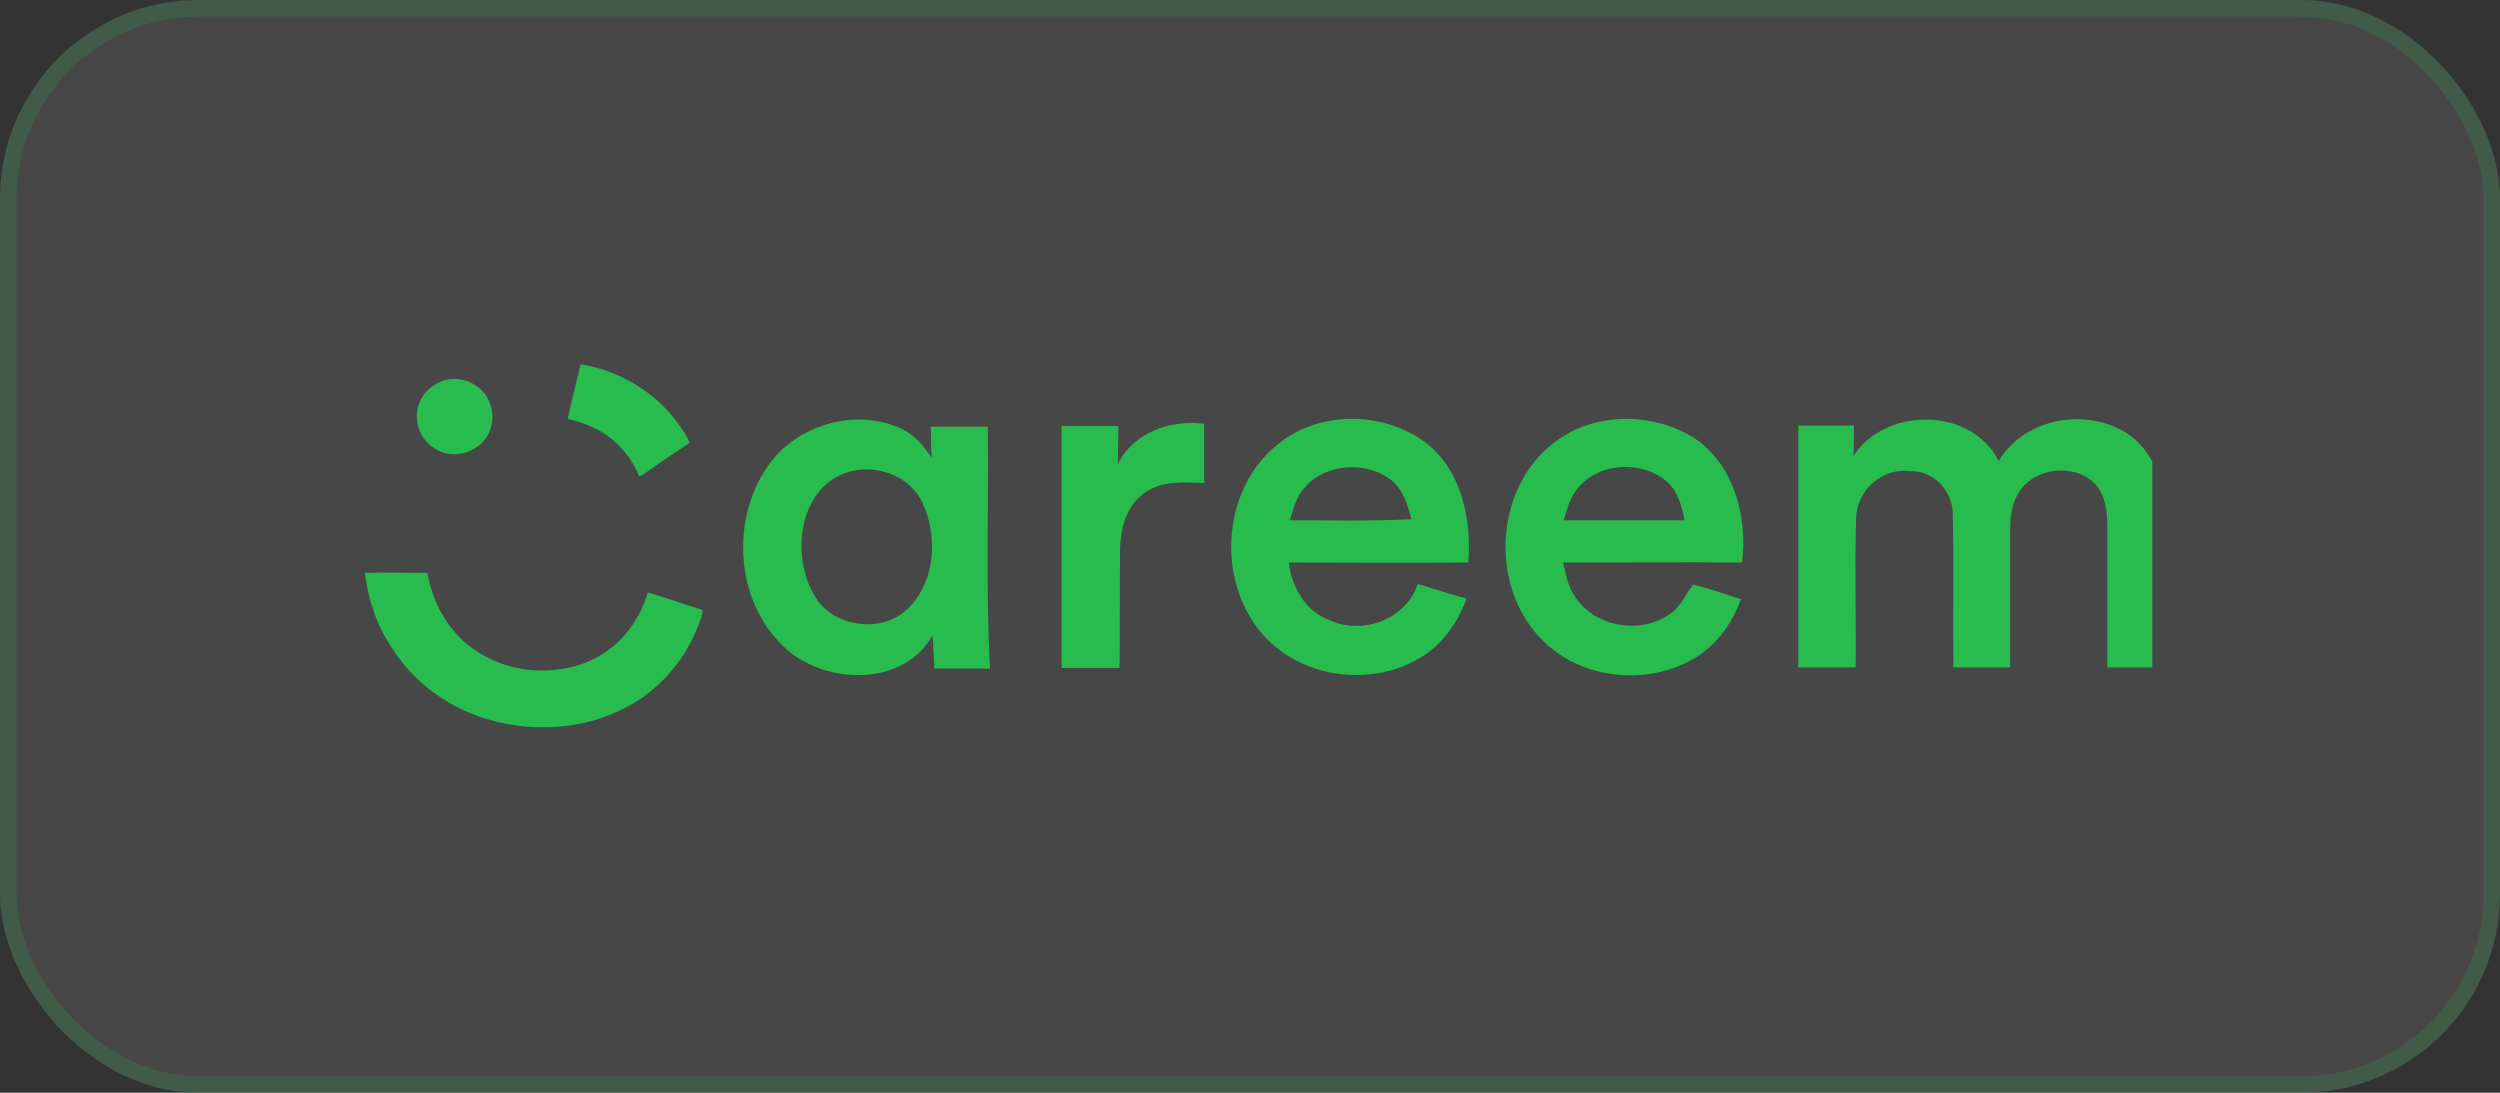 <svg width="151" height="66" viewBox="0 0 151 66" fill="none" xmlns="http://www.w3.org/2000/svg">
<rect x="0" y="0" width="151" height="66" fill="#333333" stroke="none"/>
<rect width="151" height="66" rx="12" fill="#F5FAF6" fill-opacity="0.1"/>
<rect x="0.5" y="0.5" width="150" height="65" rx="11.5" stroke="#34A853" stroke-opacity="0.2"/>
<g clip-path="url(#clip0_347_1401)">
<path d="M35.073 22C37.372 22.375 39.533 23.635 40.905 25.508C41.18 25.882 41.454 26.291 41.66 26.734C40.768 27.347 39.876 27.926 39.019 28.539C38.881 28.641 38.778 28.709 38.607 28.777C38.195 27.755 37.475 26.836 36.548 26.223C35.862 25.78 35.073 25.474 34.284 25.303C34.524 24.214 34.799 23.124 35.073 22ZM26.771 22.988C27.835 22.647 29.07 23.192 29.516 24.18C29.893 24.929 29.79 25.916 29.276 26.564C28.624 27.381 27.389 27.687 26.463 27.21C25.845 26.904 25.365 26.325 25.228 25.644C25.125 25.133 25.159 24.588 25.433 24.111C25.708 23.567 26.222 23.192 26.771 22.988ZM22.037 34.601C23.306 34.567 24.541 34.601 25.811 34.601C26.051 35.963 26.634 37.257 27.56 38.279C28.281 39.096 29.207 39.675 30.202 40.05C31.574 40.56 33.084 40.629 34.525 40.288C35.828 39.981 36.995 39.266 37.852 38.211C38.435 37.495 38.881 36.678 39.121 35.793C40.254 36.099 41.317 36.508 42.449 36.848C42.415 37.189 42.278 37.529 42.14 37.87C41.386 39.811 39.979 41.48 38.161 42.536C36.995 43.217 35.657 43.659 34.319 43.83C31.677 44.17 28.898 43.625 26.668 42.161C25.468 41.378 24.404 40.322 23.649 39.096C22.758 37.802 22.243 36.235 22.037 34.601Z" fill="#28BB4E"/>
<path d="M46.214 28.392C47.826 25.803 51.394 24.611 54.241 25.803C55.133 26.144 55.751 26.859 56.266 27.642C56.231 27.029 56.231 26.416 56.231 25.769H59.662C59.73 30.639 59.525 35.509 59.799 40.379H56.437C56.403 39.698 56.368 39.051 56.334 38.37C54.584 41.469 50.022 41.367 47.552 39.255C44.498 36.599 44.087 31.695 46.214 28.392ZM51.428 28.46C48.272 29.243 47.723 33.466 49.164 35.918C50.262 37.927 53.349 38.336 54.928 36.667C56.506 35.033 56.643 32.376 55.717 30.367C54.996 28.8 53.075 28.051 51.428 28.46ZM77.192 26.825C79.696 24.782 83.573 24.816 86.146 26.757C88.307 28.46 88.89 31.389 88.684 33.977C85.082 34.011 81.446 33.977 77.844 33.977C78.015 35.407 78.804 36.872 80.211 37.416C82.235 38.404 84.911 37.45 85.631 35.271C86.626 35.578 87.587 35.884 88.582 36.156C88.033 37.655 87.038 39.051 85.597 39.834C82.784 41.435 78.873 40.958 76.575 38.642C73.418 35.509 73.659 29.618 77.192 26.825ZM78.804 29.447C78.29 29.992 78.118 30.742 77.912 31.423C80.348 31.423 82.818 31.491 85.254 31.355C85.014 30.469 84.739 29.516 83.95 28.937C82.475 27.847 80.039 27.983 78.804 29.447ZM93.933 26.689C96.3 24.884 99.765 24.884 102.27 26.416C104.74 28.017 105.563 31.218 105.22 33.977C101.618 33.943 98.016 33.977 94.414 33.977C94.585 34.828 94.791 35.714 95.374 36.361C96.678 37.961 99.285 38.268 100.932 37.042C101.549 36.599 101.824 35.85 102.27 35.305C103.23 35.543 104.191 35.884 105.151 36.191C104.602 37.723 103.573 39.119 102.098 39.903C99.319 41.401 95.546 40.992 93.281 38.779C89.919 35.611 90.194 29.447 93.933 26.689ZM95.305 29.482C94.825 30.026 94.654 30.742 94.448 31.423H101.755C101.584 30.571 101.343 29.652 100.623 29.039C99.148 27.813 96.575 27.915 95.305 29.482ZM111.944 27.54C113.899 24.543 119.08 24.578 120.726 27.847C122.304 25.156 126.249 24.543 128.719 26.348C130.057 27.37 130.675 29.073 130.675 30.707C130.709 33.909 130.675 37.11 130.675 40.311H127.279V31.695C127.279 30.81 127.141 29.856 126.524 29.209C125.22 27.915 122.716 28.256 121.858 29.89C121.412 30.639 121.412 31.559 121.412 32.376V40.311H117.982C117.947 37.212 118.016 34.113 117.947 31.048C117.947 29.686 116.815 28.426 115.409 28.46C113.762 28.221 112.218 29.55 112.115 31.15C112.013 34.215 112.115 37.28 112.081 40.311H108.616V25.701H111.978C111.978 26.348 111.978 26.961 111.944 27.54ZM64.121 25.735H67.552C67.552 26.485 67.518 27.268 67.518 28.017C68.478 26.11 70.708 25.327 72.732 25.599V29.175C71.532 29.141 70.194 29.005 69.165 29.754C68.067 30.469 67.689 31.865 67.655 33.091C67.621 35.509 67.655 37.927 67.621 40.345H64.121V25.735Z" fill="#28BB4E"/>
</g>
<defs>
<clipPath id="clip0_347_1401">
<rect width="108" height="22" fill="white" transform="translate(22 22)"/>
</clipPath>
</defs>
</svg>
